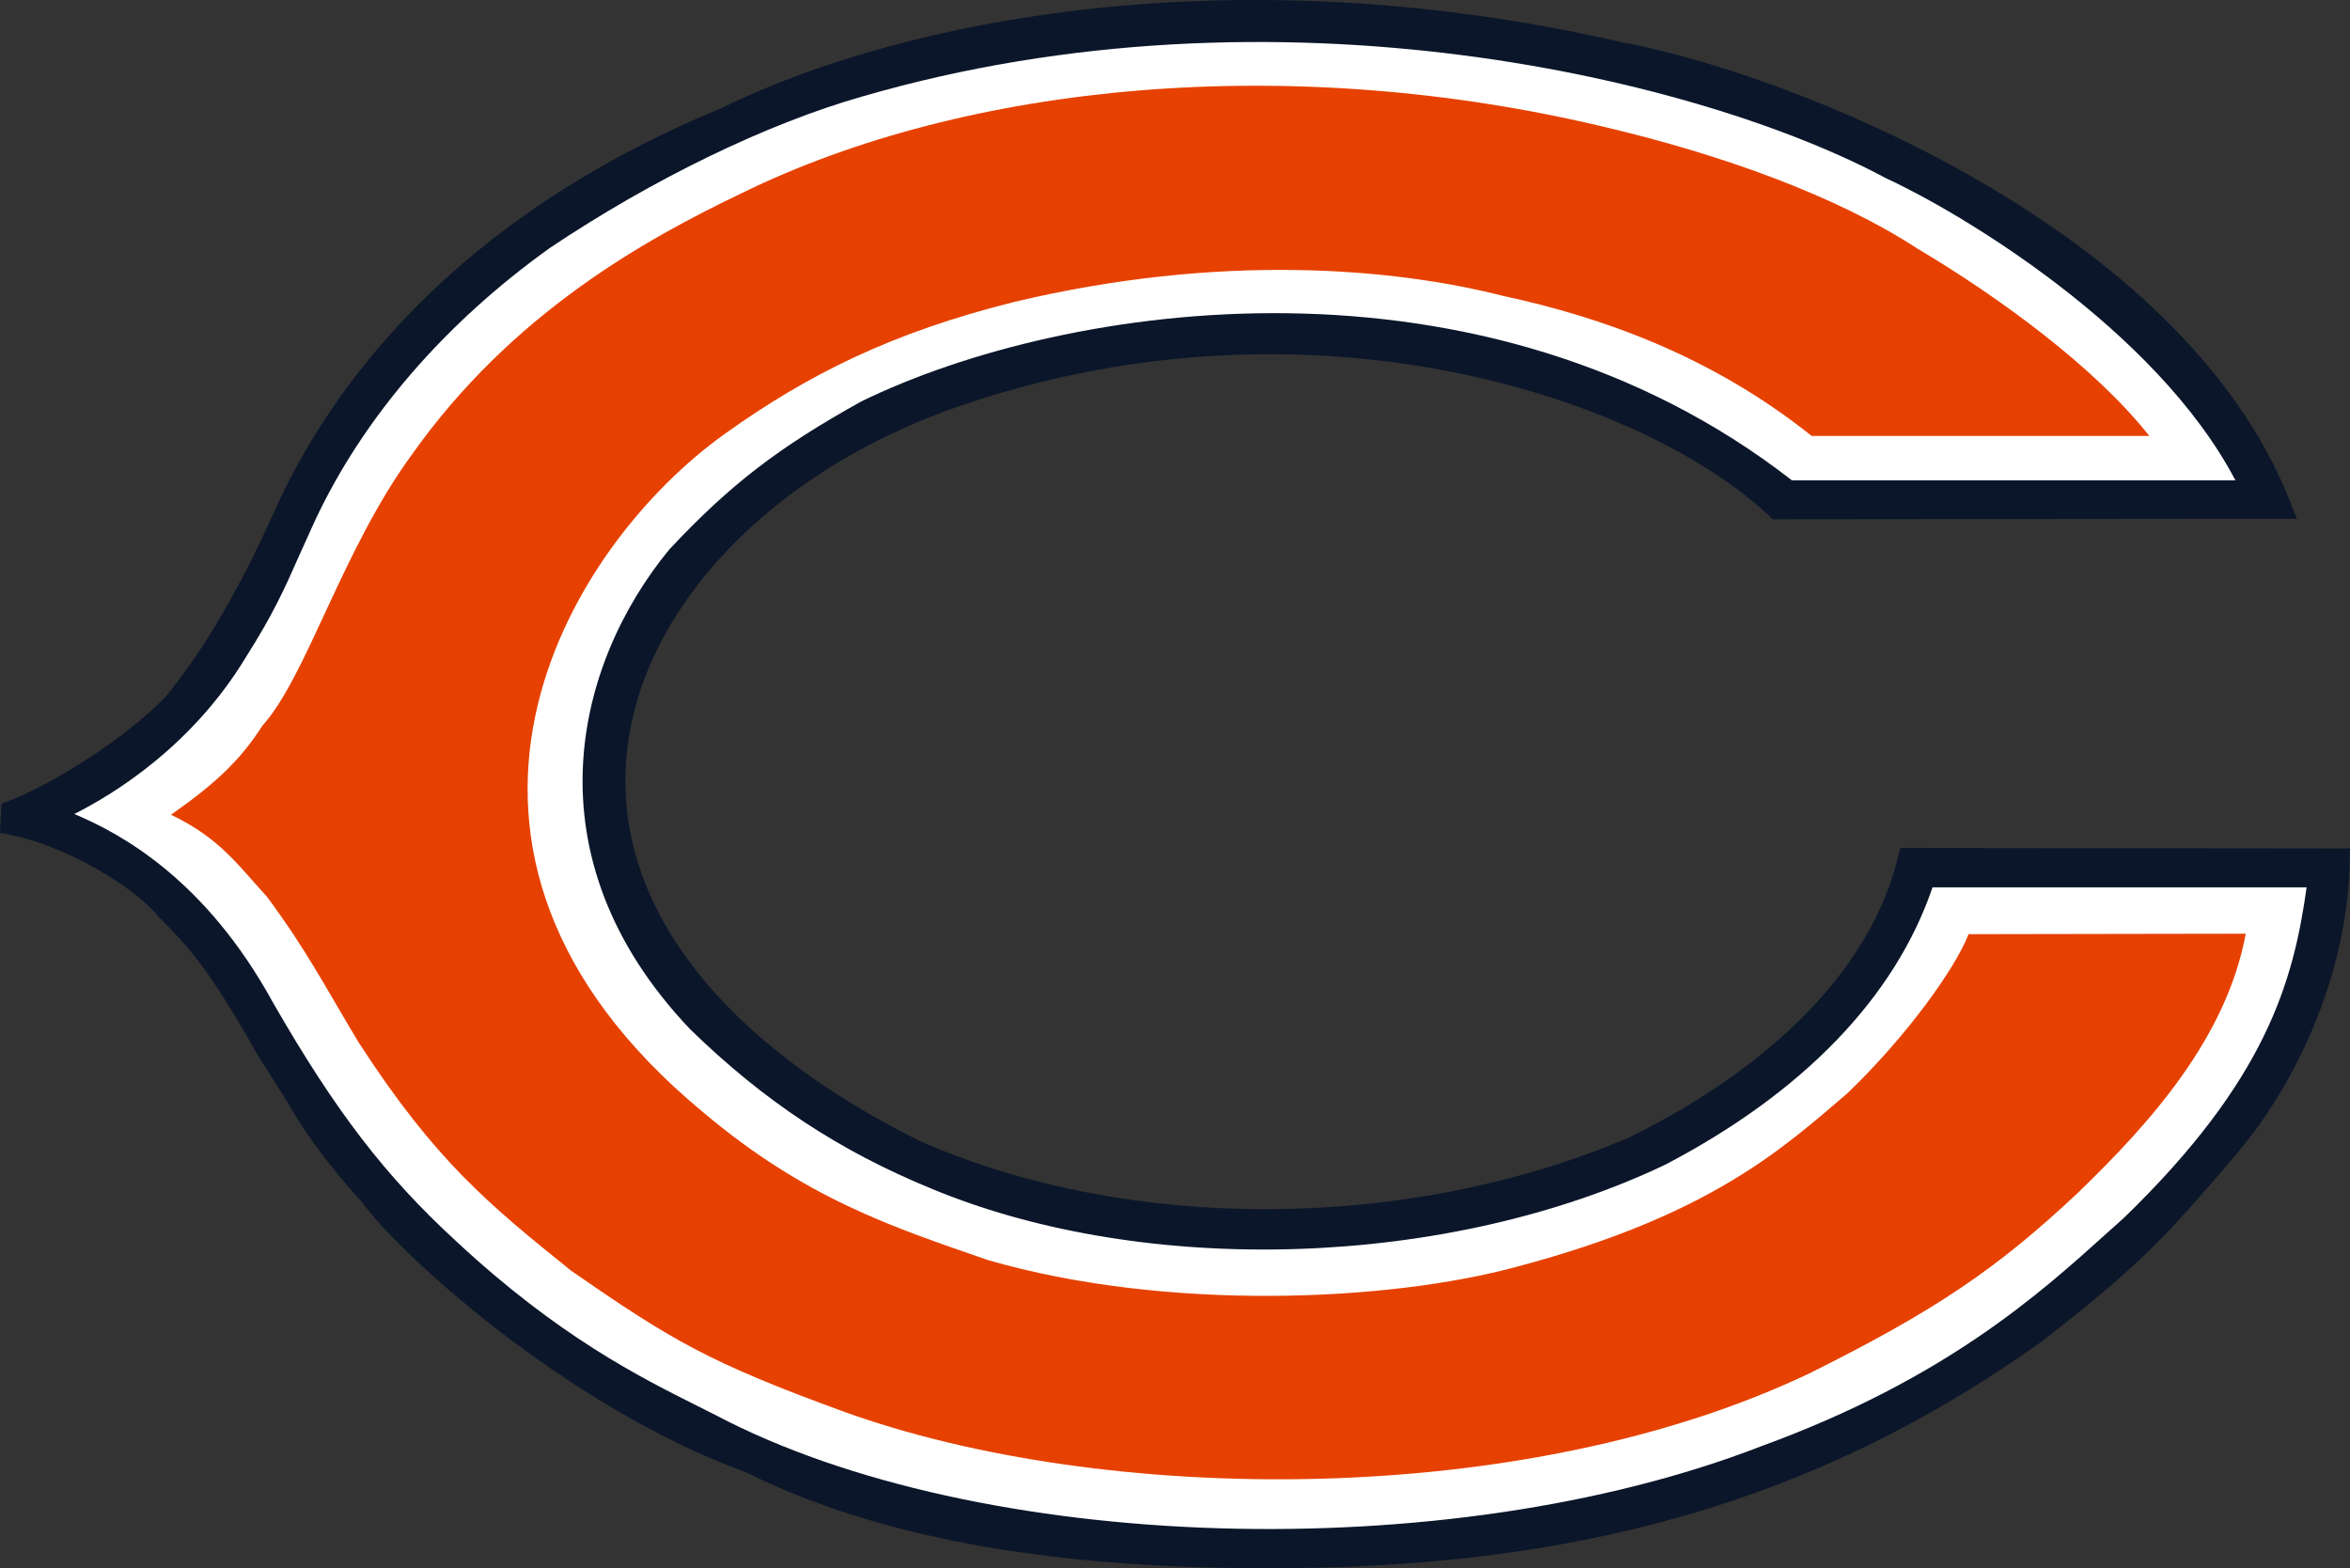 <svg xmlns="http://www.w3.org/2000/svg" fill="none" viewBox="0 0 439.48 293.27"><rect x="0" y="0" width="439.48" height="293.27" fill="#333333" stroke="none"/><g fill-rule="evenodd" clip-rule="evenodd"><path fill="#0b162a" d="M134.74 20.3C84.557 41.061 61.735 72.556 51.453 95.309c-6.612 14.786-13.102 25.879-20.425 34.933-7.509 7.816-21.236 16.437-29.26 19.476l-1.5.567-.272 5.466 2.073.411c10.392 2.067 23.337 9.877 27.535 15.226 5.396 5.425 9.153 9.176 18.619 25.96.133.203 4.846 7.665 4.846 7.665 3.068 5.165 6.24 10.508 14.74 19.916 6.536 9.182 37.84 38.066 71.905 50.49 23.934 11.863 55.365 17.728 95.845 17.838 59.452.341 104.45-12.662 145.91-42.136 17.189-13.316 22.747-18.677 37.238-35.889 9.709-11.475 20.263-31.709 20.715-54.062l.058-2.501-84.11-.093-.463 1.864c-6.837 27.448-34.488 44.568-50.362 52.331-41.424 17.612-93.593 17.826-132.78.487-36.636-18.359-56.111-43.19-54.74-69.874 1.396-27.199 24.554-53.199 58.99-66.225 66.607-24.409 130.63-3.422 154.82 19.284l.706.66 98.004-.092-1.325-3.347C408.06 42.572 335.16 13.77 303.01 7.83 231.04-8.647 168.89 3.464 134.75 20.3"/><path fill="#fff" d="M46.02 122.84c5.118-8.088 7.15-12.651 9.946-18.973l3-6.634c9.025-19.204 24.21-36.804 43.9-50.89 19.244-12.893 40.561-23.221 58.428-28.31 77.642-22.556 157.03-3.196 191.45 15.319 13.605 6.241 50.42 28.096 65.311 56.482H335.12C277.37 44.907 199.47 56.33 161.05 75.082c-15.52 8.621-24.54 15.574-35.836 27.616-17.537 21.224-26.968 57.379 3.861 89.783 13.935 13.553 27.871 22.735 45.24 29.856 40.166 16.645 96.533 14.792 137.06-4.515 25.89-13.507 43.08-31.426 50.032-51.891h69.96c-2.478 17.767-7.654 36.143-34.18 61.825l-2.954 2.646c-12.847 11.596-30.453 27.489-64.842 40.04-58.659 22.759-146.39 20.13-195.61-5.836-.029-.011-3.092-1.557-3.092-1.557-11.058-5.535-26.209-13.107-45.296-30.858-13.322-12.227-22.603-24.31-34.274-44.585-12.725-23.285-28.658-31.778-37.226-35.385 7.469-3.763 22.064-12.719 32.126-29.381"/><path fill="#e64100" d="M49.054 135.73c8.314-9.199 14.879-32.838 28.022-50.791 18.659-26.302 43.357-40.075 61.733-48.863 42.026-20.582 102.45-26.446 161.56-12.262 21.45 5.083 42.906 12.702 58.225 22.683 15.33 9.107 33.277 22.243 43.351 35.026h-63.14c-18.735-14.971-39.316-22.243-57.704-26.186-20.575-5.251-52.979-8.053-91.508 1.147-22.77 5.685-38.529 13.564-53.854 24.512-30.203 21.456-63.481 77.846-4.377 126.89 19.268 16.28 35.461 21.543 53.414 27.761 33.278 9.628 74.875 7.792 98.954 1.221 36.34-9.633 49.911-22.33 61.733-32.397 10.948-10.508 20.142-23.21 22.683-29.776l51.839-.087c-3.595 19.355-17.606 35.114-31.176 48.25-15.545 14.653-27.147 22.33-50.091 33.805-53.674 25.74-132.49 24.865-181.08 7.265-24.958-9.112-31.964-13.223-50.791-26.272-15.325-12.343-25.398-20.489-39.843-42.819-6.565-10.948-9.634-17.073-17.073-27.141-5.257-5.697-8.76-10.954-17.953-15.331 8.43-5.905 13.02-10.288 17.079-16.633"/></g></svg>